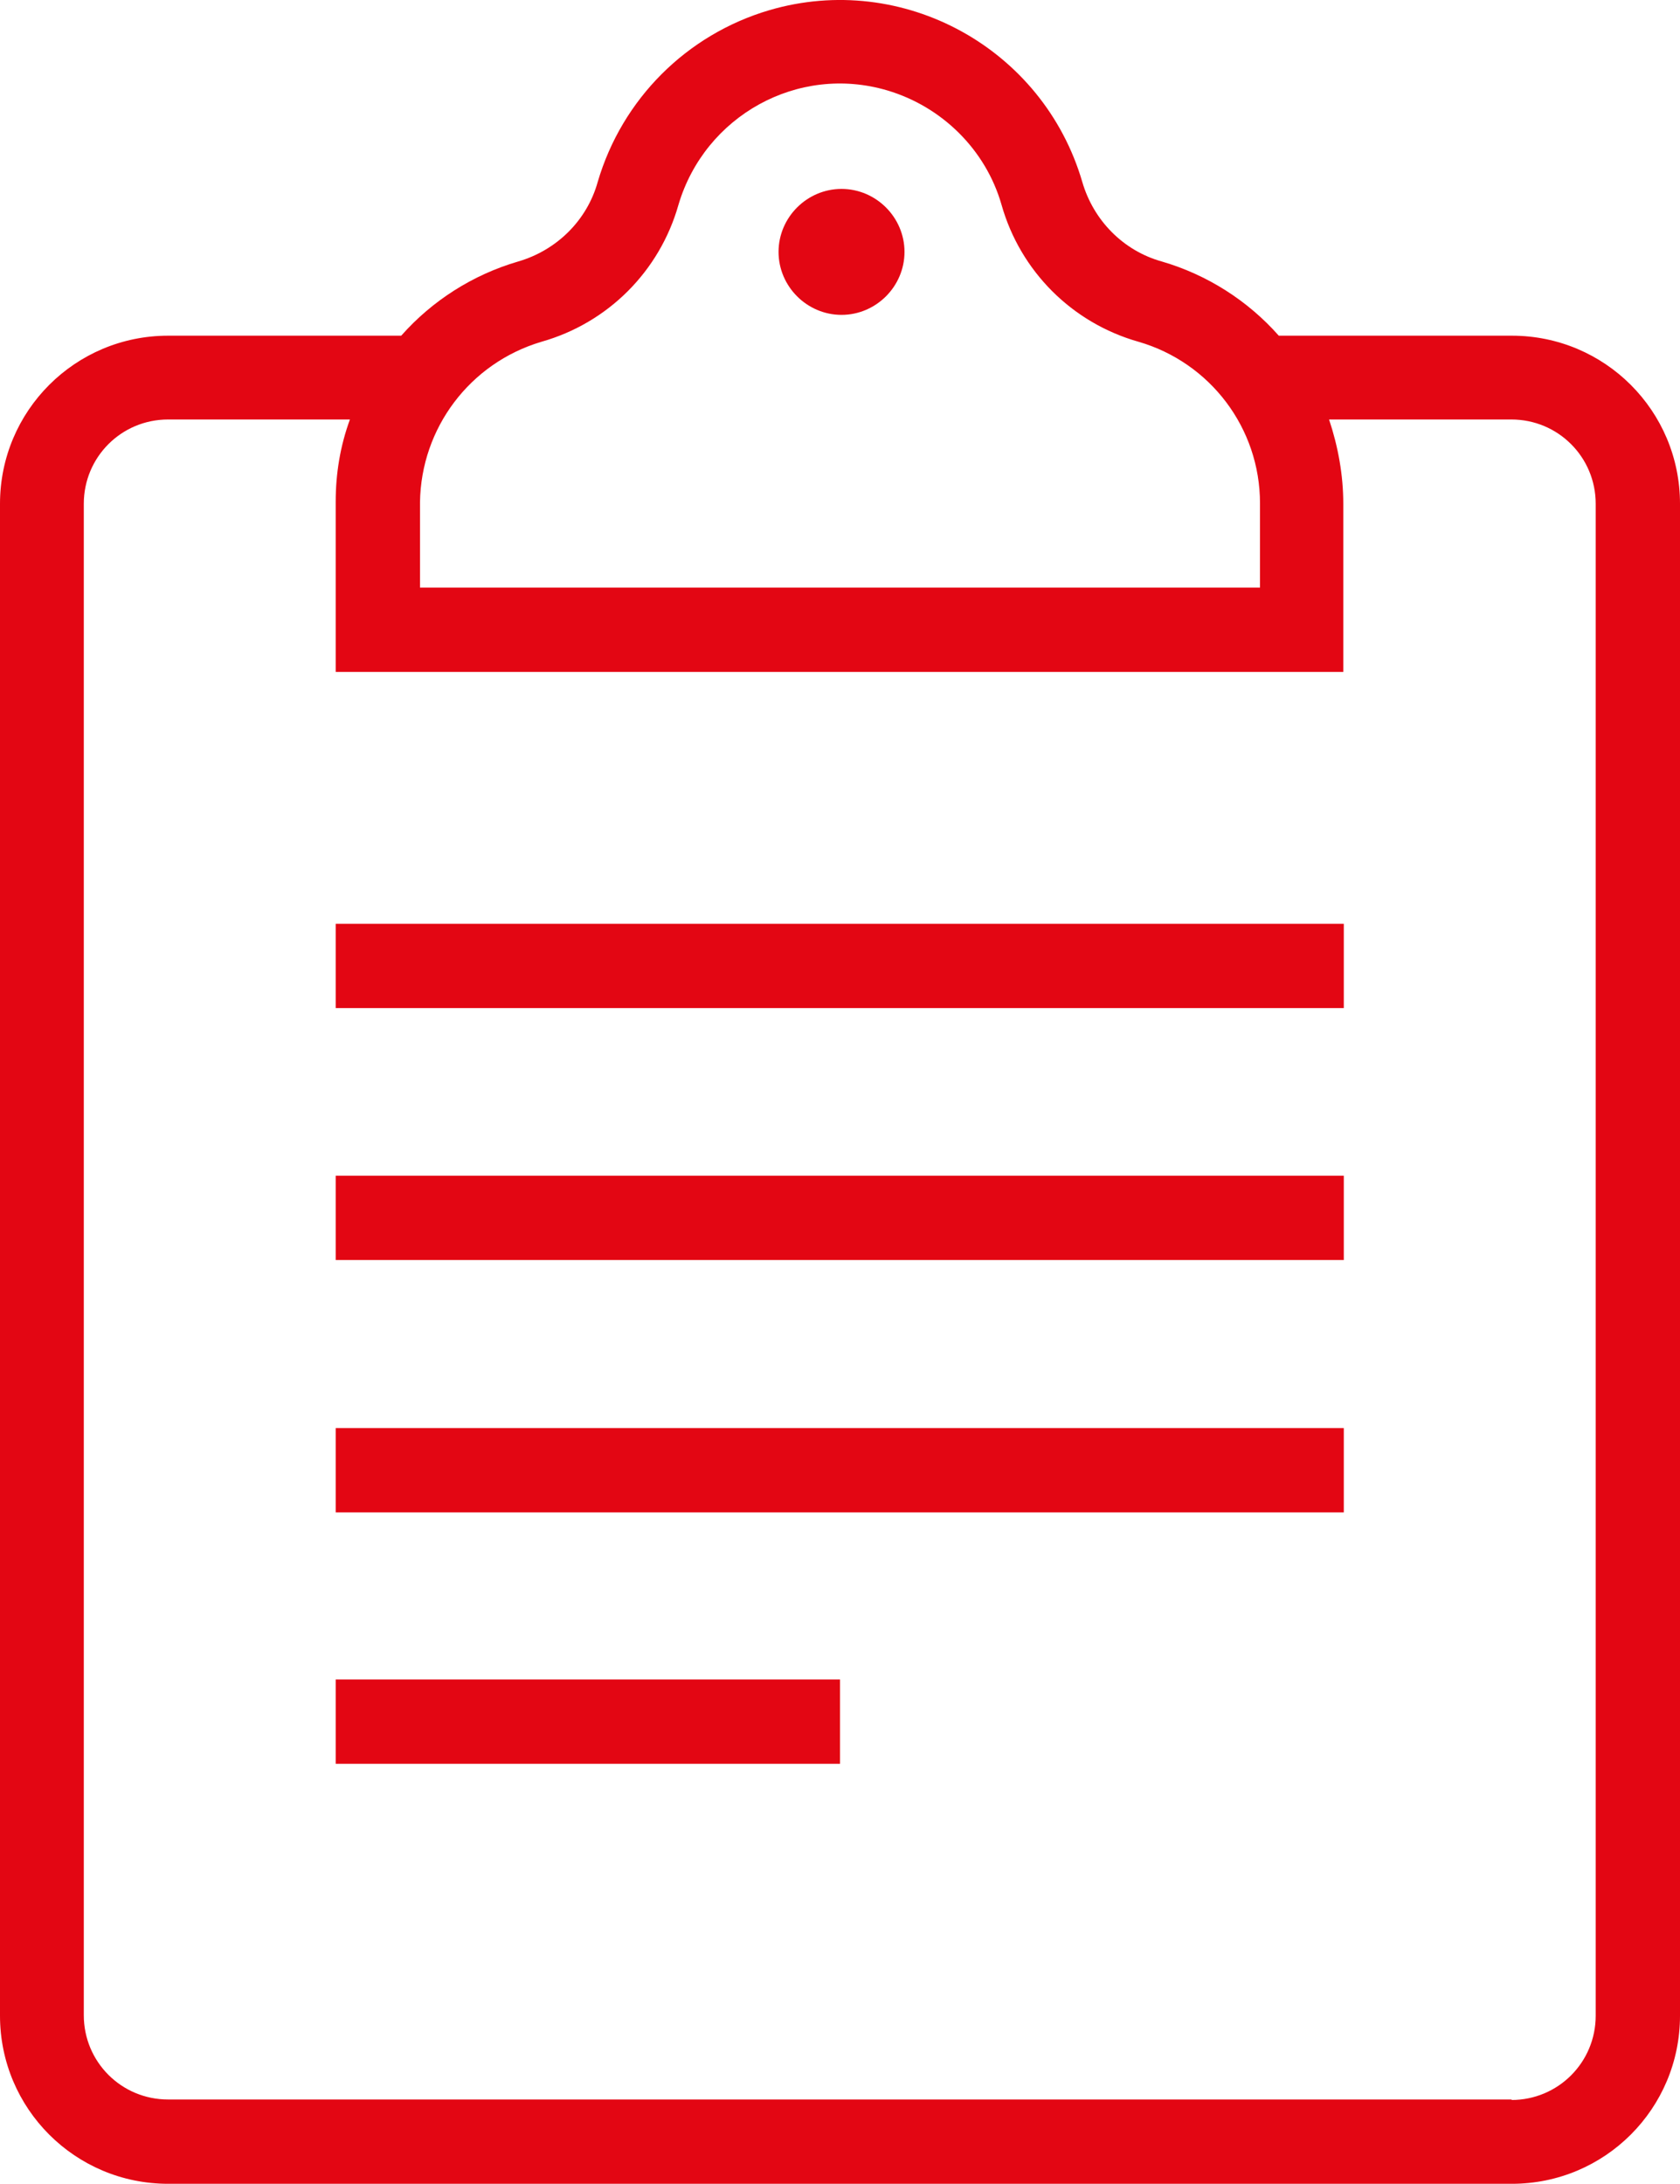 <?xml version="1.0" encoding="UTF-8"?><svg xmlns="http://www.w3.org/2000/svg" viewBox="0 0 33.08 43"><defs><style>.cls-1{fill:#e30613;stroke-width:0px;}</style></defs><rect class="cls-1" x="6.61" y="18.19" width="19.85" height="1.66"/><rect class="cls-1" x="6.61" y="23.15" width="19.85" height="1.66"/><rect class="cls-1" x="6.61" y="28.12" width="19.85" height="1.66"/><rect class="cls-1" x="6.61" y="33.07" width="9.93" height="1.66"/><path class="cls-1" d="m17.81,4.96c0,.68-.56,1.24-1.24,1.24s-1.24-.56-1.24-1.24.56-1.24,1.24-1.24,1.24.56,1.24,1.24h0"/><path class="cls-1" d="m33.08,9.92c0-1.83-1.48-3.31-3.31-3.31h-4.59c-.61-.69-1.41-1.2-2.3-1.46-.76-.21-1.35-.81-1.57-1.57-.77-2.63-3.53-4.15-6.16-3.38-1.63.48-2.9,1.75-3.38,3.38-.21.76-.81,1.35-1.57,1.57-.89.26-1.69.77-2.3,1.46H3.31c-1.83,0-3.31,1.48-3.31,3.31v29.77c0,1.83,1.48,3.31,3.31,3.31h26.46c1.83,0,3.31-1.48,3.31-3.31h0s0-29.77,0-29.77Zm-24.81-.03c.02-1.46.98-2.74,2.39-3.16,1.31-.37,2.33-1.39,2.7-2.7.52-1.75,2.35-2.77,4.11-2.25,1.08.32,1.94,1.17,2.25,2.25.37,1.31,1.39,2.33,2.7,2.7,1.41.41,2.39,1.7,2.39,3.18v1.66H8.27v-1.69h0Zm21.5,31.45H3.31c-.92,0-1.66-.74-1.66-1.66h0V9.92c0-.92.74-1.66,1.66-1.66h3.58c-.19.52-.28,1.06-.28,1.62v3.35h19.84v-3.31c0-.56-.1-1.12-.28-1.66h3.59c.92,0,1.66.74,1.66,1.66h0v29.77c0,.92-.74,1.66-1.66,1.66h0"/></svg>